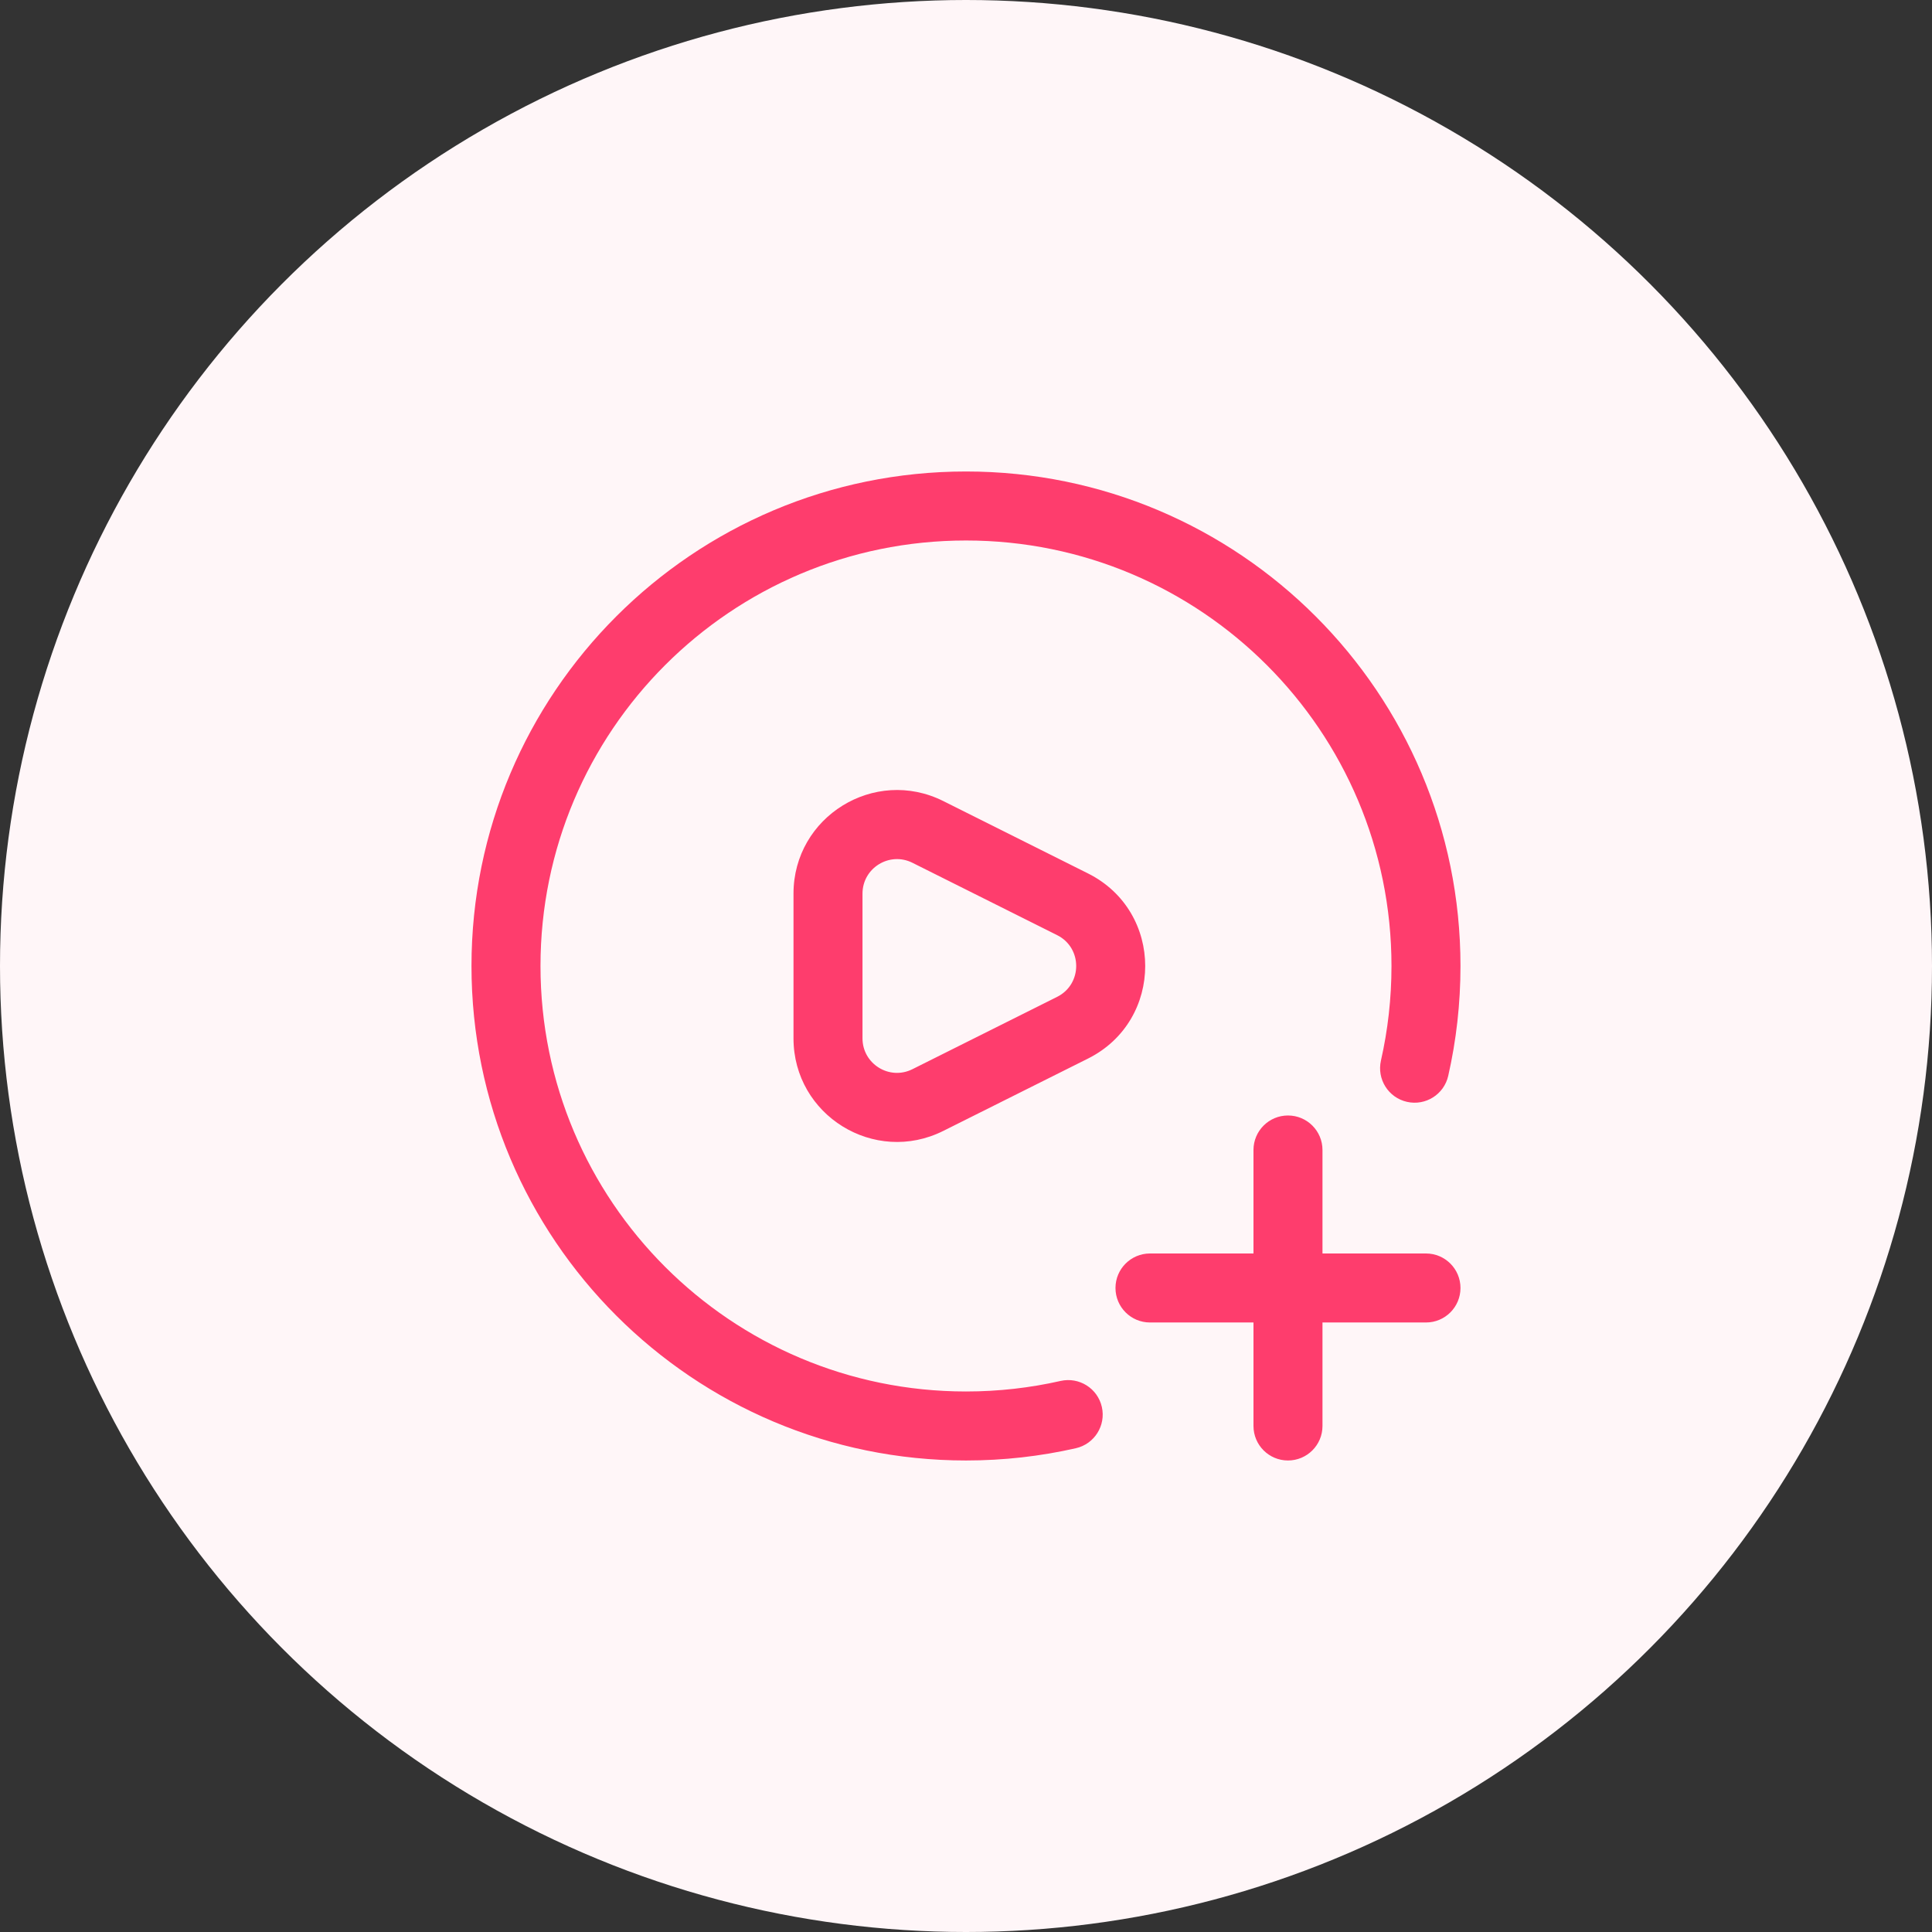 <svg width="70" height="70" viewBox="0 0 70 70" fill="none" xmlns="http://www.w3.org/2000/svg">
<rect x="0" y="0" width="70" height="70" fill="#333333" stroke="none"/>
<circle cx="35" cy="35" r="35" fill="#FFF6F8"/>
<path fill-rule="evenodd" clip-rule="evenodd" d="M35 19.583C26.485 19.583 19.583 26.485 19.583 35C19.583 43.514 26.485 50.416 35 50.416C36.179 50.416 37.326 50.284 38.427 50.034C39.1 49.882 39.77 50.303 39.922 50.977C40.075 51.65 39.653 52.32 38.98 52.472C37.699 52.763 36.366 52.916 35 52.916C25.105 52.916 17.083 44.895 17.083 35C17.083 25.105 25.105 17.083 35 17.083C44.895 17.083 52.916 25.105 52.916 35C52.916 36.366 52.763 37.699 52.472 38.98C52.32 39.653 51.65 40.075 50.977 39.922C50.303 39.77 49.882 39.1 50.034 38.427C50.284 37.326 50.416 36.179 50.416 35C50.416 26.485 43.514 19.583 35 19.583ZM28.75 32.378C28.75 29.59 31.683 27.777 34.177 29.024L39.42 31.646C42.184 33.028 42.184 36.972 39.42 38.354L34.177 40.975C31.683 42.222 28.75 40.409 28.75 37.621V32.378ZM33.059 31.26C32.227 30.845 31.25 31.449 31.25 32.378V37.621C31.25 38.55 32.227 39.155 33.059 38.739L38.302 36.118C39.223 35.657 39.223 34.342 38.302 33.882L33.059 31.26ZM46.666 40.416C47.357 40.416 47.916 40.976 47.916 41.666V45.416H51.666C52.357 45.416 52.916 45.976 52.916 46.666C52.916 47.357 52.357 47.916 51.666 47.916H47.916V51.666C47.916 52.357 47.357 52.916 46.666 52.916C45.976 52.916 45.416 52.357 45.416 51.666V47.916H41.666C40.976 47.916 40.416 47.357 40.416 46.666C40.416 45.976 40.976 45.416 41.666 45.416H45.416V41.666C45.416 40.976 45.976 40.416 46.666 40.416Z" fill="#FE3D6D"/>
</svg>

